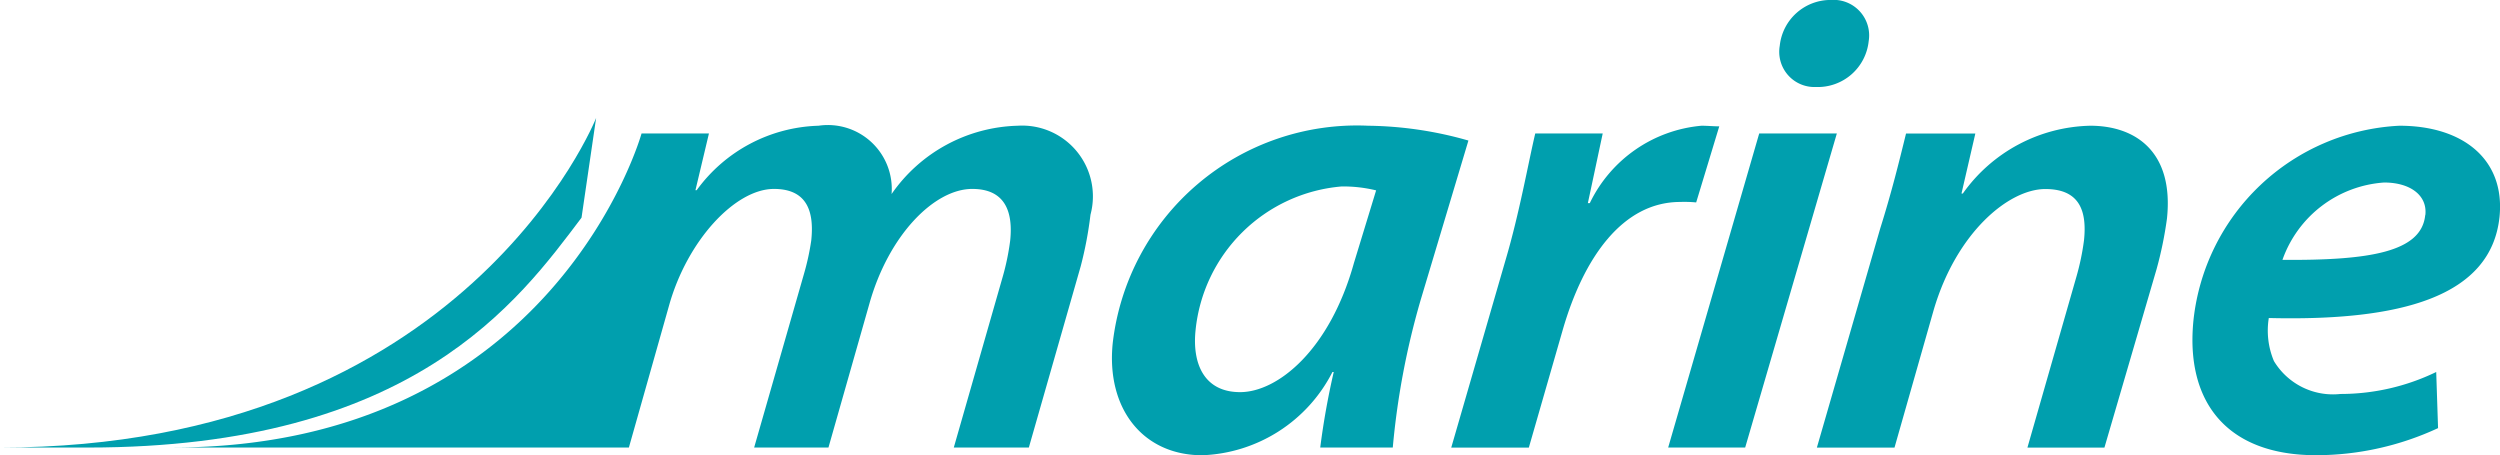 <svg xmlns="http://www.w3.org/2000/svg" width="63.926" height="11.64" viewBox="0 0 63.926 11.64"><defs><style>.a{fill:#009fae;}</style></defs><g transform="translate(4.401)"><path class="a" d="M1447.9,2381.267a4.052,4.052,0,0,0-3.225,1.747,1.634,1.634,0,0,0-1.868-1.747,3.991,3.991,0,0,0-3.115,1.648h-.032l.345-1.451h-1.723s-2.23,8.031-12,8.031h11.676l1.026-3.627c.465-1.666,1.691-2.985,2.683-2.985.895,0,1.025.645.954,1.319a6.329,6.329,0,0,1-.187.857l-1.273,4.436h1.9l1.047-3.678c.49-1.747,1.654-2.934,2.63-2.934.8,0,1.052.527.97,1.319a6.221,6.221,0,0,1-.195.94l-1.247,4.353h1.919l1.326-4.634a9.66,9.66,0,0,0,.25-1.319A1.809,1.809,0,0,0,1447.9,2381.267Z" transform="translate(-1426.278 -2378.052)"/><path class="a" d="M1471.678,2381.267a6.288,6.288,0,0,0-6.531,5.557c-.171,1.664.761,2.869,2.291,2.869a3.9,3.9,0,0,0,3.327-2.128h.033a19.483,19.483,0,0,0-.345,1.93h1.855a19.8,19.8,0,0,1,.714-3.777l1.22-4.072A9.655,9.655,0,0,0,1471.678,2381.267Zm-.364,3.512c-.62,2.227-1.951,3.3-2.91,3.3-.929,0-1.227-.741-1.139-1.583a4.1,4.1,0,0,1,3.733-3.676,3.547,3.547,0,0,1,.884.1Z" transform="translate(-1441.095 -2378.052)"/><path class="a" d="M1485.415,2383.228l.59-1.945c-.13,0-.307-.016-.453-.016a3.515,3.515,0,0,0-2.857,1.979h-.05c.128-.593.253-1.187.38-1.781H1481.3c-.173.726-.406,2.044-.758,3.232l-1.39,4.8h1.984l.864-3c.532-1.847,1.528-3.281,3.008-3.281A3.135,3.135,0,0,1,1485.415,2383.228Z" transform="translate(-1446.444 -2378.052)"/><path class="a" d="M1490.447,2381.582l-2.328,8.031h1.969l2.344-8.031Z" transform="translate(-1449.864 -2378.17)"/><path class="a" d="M1493.642,2378.365h.015a1.309,1.309,0,0,0,1.344-1.172.909.909,0,0,0-.965-1.054,1.306,1.306,0,0,0-1.309,1.172A.9.9,0,0,0,1493.642,2378.365Z" transform="translate(-1451.619 -2376.14)"/><path class="a" d="M1501.258,2381.267A4.1,4.1,0,0,0,1498,2383h-.035l.354-1.533h-1.772c-.17.693-.368,1.5-.659,2.424l-1.621,5.607h1.985l1-3.512c.578-1.979,1.915-3.1,2.858-3.1.863,0,1.066.543.989,1.3a6.28,6.28,0,0,1-.2.958l-1.248,4.353h1.969l1.335-4.568a9.765,9.765,0,0,0,.264-1.286C1503.4,2381.927,1502.412,2381.267,1501.258,2381.267Z" transform="translate(-1452.21 -2378.052)"/><path class="a" d="M1515.08,2381.267a5.574,5.574,0,0,0-5.264,4.963c-.214,2.077.829,3.462,3.138,3.462a7.42,7.42,0,0,0,3.115-.693l-.047-1.435a5.613,5.613,0,0,1-2.45.562,1.762,1.762,0,0,1-1.7-.842,2.012,2.012,0,0,1-.131-1.1c3.344.082,5.684-.528,5.9-2.587C1517.787,2382.141,1516.723,2381.267,1515.08,2381.267Zm.66,2.292c-.1.939-1.422,1.154-3.65,1.138a2.972,2.972,0,0,1,2.6-1.978c.669,0,1.105.329,1.055.824Z" transform="translate(-1458.128 -2378.052)"/></g><path class="a" d="M1434.034,2383.5l.373-2.549s-3.332,8.427-15.243,8.427h2.255C1429.731,2389.376,1432.42,2385.639,1434.034,2383.5Z" transform="translate(-1419.164 -2377.934)"/></svg>